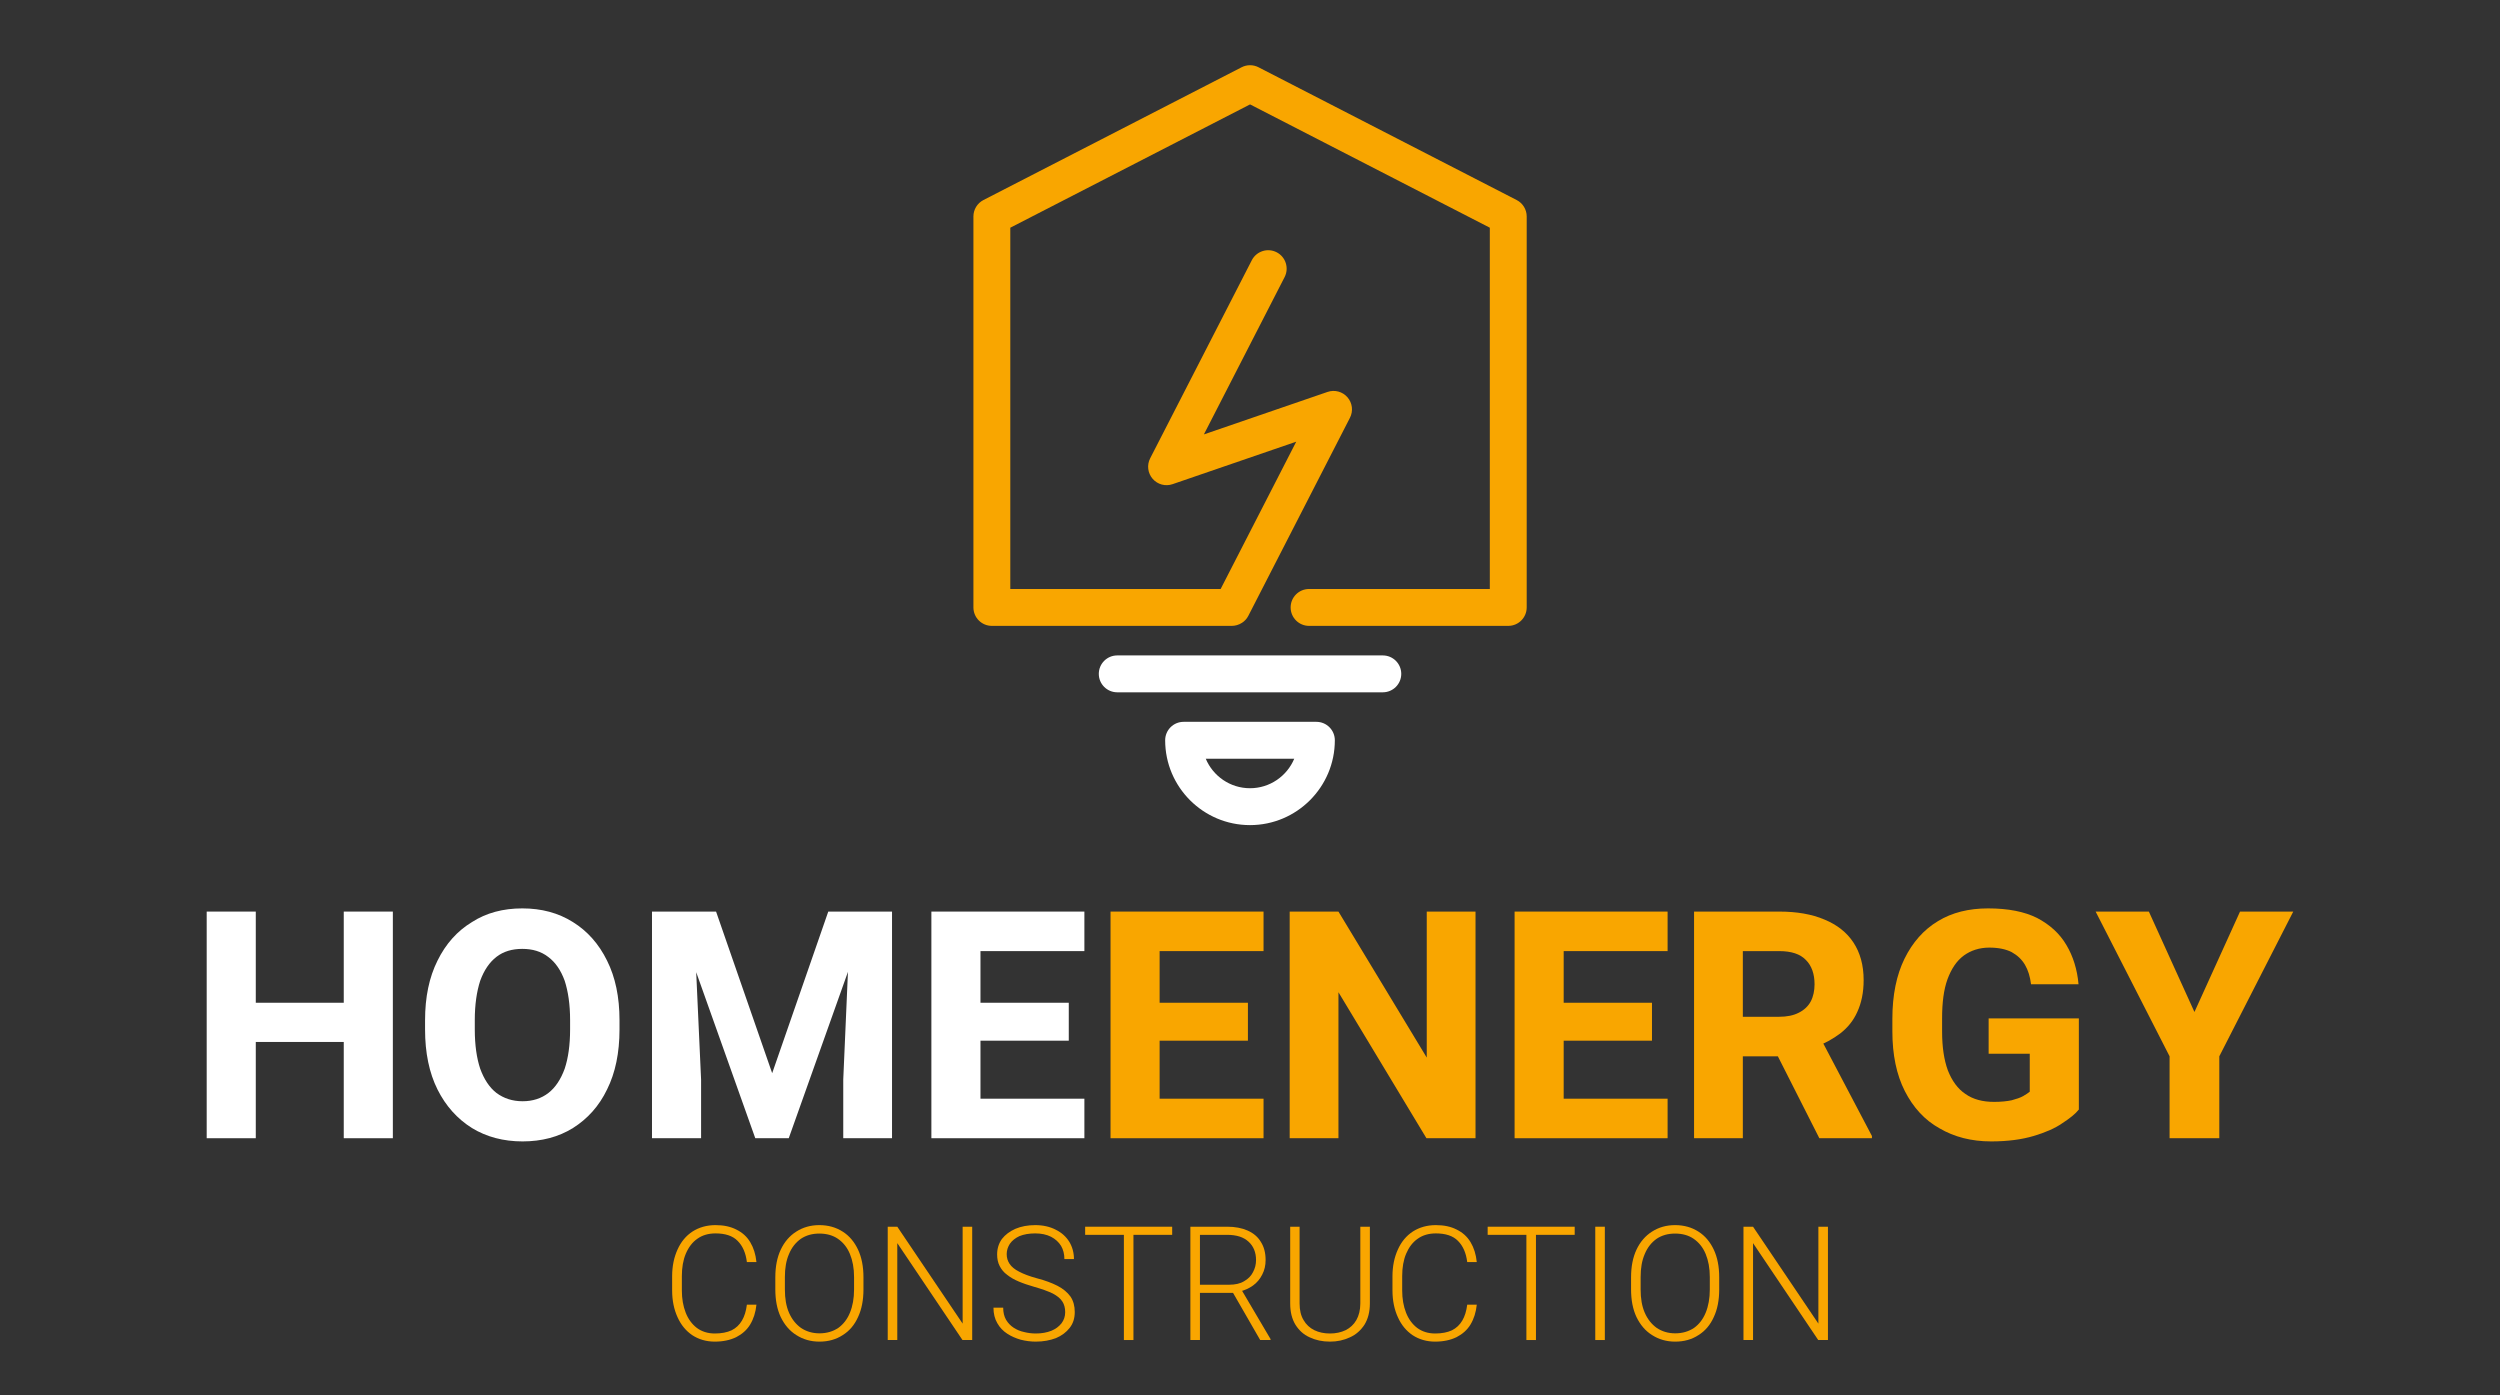 <?xml version="1.0" encoding="UTF-8" standalone="no"?>
<!DOCTYPE svg PUBLIC "-//W3C//DTD SVG 1.1//EN" "http://www.w3.org/Graphics/SVG/1.1/DTD/svg11.dtd">
<svg width="100%" height="100%" viewBox="0 0 1500 837" version="1.1" xmlns="http://www.w3.org/2000/svg" xmlns:xlink="http://www.w3.org/1999/xlink" xml:space="preserve" xmlns:serif="http://www.serif.com/" style="fill-rule:evenodd;clip-rule:evenodd;stroke-linejoin:round;stroke-miterlimit:2;">
    <rect x="0" y="0" width="1500" height="837" fill="#333333" stroke="none"/>
    <g transform="matrix(1,0,0,1,0,-328)">
        <g id="Artboard1">
            <rect x="0" y="328" width="1500" height="837" style="fill:none;"/>
            <g id="_-ëîé_1" serif:id="‘ëîé_1">
                <g transform="matrix(1.61,0,0,1.61,910.014,622.219)">
                    <path d="M0,-108.194L-96.222,-157.679C-98.195,-158.694 -100.536,-158.694 -102.51,-157.679L-198.731,-108.194C-201.021,-107.015 -202.461,-104.655 -202.461,-102.081L-202.461,43.627C-202.461,47.423 -199.384,50.5 -195.588,50.5L-106.158,50.5C-104.909,50.5 -103.543,50.122 -102.355,49.349C-101.415,48.738 -100.586,47.88 -100.015,46.765L-62.139,-27.047C-60.858,-29.544 -61.222,-32.564 -63.058,-34.685C-64.894,-36.806 -67.836,-37.598 -70.486,-36.685L-116.572,-20.853L-86.488,-79.483C-84.755,-82.861 -86.088,-87.003 -89.466,-88.737C-92.839,-90.469 -96.984,-89.137 -98.717,-85.76L-136.593,-11.947C-137.873,-9.451 -137.509,-6.43 -135.673,-4.309C-133.838,-2.189 -130.896,-1.394 -128.246,-2.309L-82.159,-18.141L-110.328,36.754L-188.715,36.754L-188.715,-97.887L-99.366,-143.837L-10.017,-97.887L-10.017,36.754L-77.372,36.754C-81.168,36.754 -84.245,39.831 -84.245,43.627C-84.245,47.423 -81.168,50.5 -77.372,50.5L-3.144,50.5C0.652,50.5 3.729,47.423 3.729,43.627L3.729,-102.081C3.729,-104.655 2.29,-107.015 0,-108.194" style="fill:rgb(249,166,0);fill-rule:nonzero;"/>
                </g>
                <g transform="matrix(1.61,0,0,1.61,829.69,743.386)">
                    <path d="M0,-13.746L-98.971,-13.746C-102.768,-13.746 -105.844,-10.669 -105.844,-6.873C-105.844,-3.077 -102.768,0 -98.971,0L0,0C3.796,0 6.873,-3.077 6.873,-6.873C6.873,-10.669 3.796,-13.746 0,-13.746" style="fill:white;fill-rule:nonzero;"/>
                </g>
                <g transform="matrix(1.61,0,0,1.61,750,783.231)">
                    <path d="M0,10.997C-7.418,10.997 -13.792,6.451 -16.491,0L16.491,0C13.792,6.451 7.418,10.997 0,10.997M24.743,-13.746L-24.743,-13.746C-28.539,-13.746 -31.616,-10.669 -31.616,-6.873C-31.616,10.559 -17.434,24.743 0,24.743C17.434,24.743 31.616,10.559 31.616,-6.873C31.616,-10.669 28.539,-13.746 24.743,-13.746" style="fill:white;fill-rule:nonzero;"/>
                </g>
                <g transform="matrix(1,0,0,1,-98.652,144.934)">
                    <g transform="matrix(191.258,0,0,191.258,211,866)">
                        <path d="M0.535,-0.302L0.169,-0.302L0.169,-0.425L0.535,-0.425L0.535,-0.302ZM0.215,-0L0.061,-0L0.061,-0.711L0.215,-0.711L0.215,-0ZM0.645,-0L0.491,-0L0.491,-0.711L0.645,-0.711L0.645,-0Z" style="fill:white;fill-rule:nonzero;"/>
                    </g>
                    <g transform="matrix(191.258,0,0,191.258,346.039,866)">
                        <path d="M0.65,-0.341C0.65,-0.268 0.637,-0.205 0.611,-0.153C0.586,-0.101 0.55,-0.061 0.504,-0.032C0.459,-0.004 0.406,0.01 0.346,0.01C0.286,0.01 0.233,-0.004 0.187,-0.032C0.141,-0.061 0.105,-0.101 0.079,-0.153C0.053,-0.205 0.04,-0.268 0.04,-0.341L0.04,-0.37C0.04,-0.443 0.053,-0.505 0.079,-0.557C0.105,-0.61 0.141,-0.65 0.187,-0.678C0.232,-0.707 0.285,-0.721 0.345,-0.721C0.405,-0.721 0.458,-0.707 0.504,-0.678C0.549,-0.65 0.585,-0.61 0.611,-0.557C0.637,-0.505 0.65,-0.443 0.65,-0.37L0.65,-0.341ZM0.495,-0.371C0.495,-0.419 0.489,-0.46 0.478,-0.494C0.466,-0.527 0.449,-0.552 0.426,-0.569C0.404,-0.586 0.377,-0.594 0.345,-0.594C0.313,-0.594 0.286,-0.586 0.264,-0.569C0.242,-0.552 0.225,-0.527 0.213,-0.494C0.202,-0.46 0.196,-0.419 0.196,-0.371L0.196,-0.341C0.196,-0.292 0.202,-0.251 0.213,-0.218C0.225,-0.185 0.242,-0.159 0.264,-0.142C0.287,-0.125 0.314,-0.116 0.346,-0.116C0.378,-0.116 0.405,-0.125 0.427,-0.142C0.449,-0.159 0.466,-0.185 0.478,-0.218C0.489,-0.251 0.495,-0.292 0.495,-0.341L0.495,-0.371Z" style="fill:white;fill-rule:nonzero;"/>
                    </g>
                    <g transform="matrix(191.258,0,0,191.258,478.183,866)">
                        <path d="M0.262,-0.711L0.438,-0.204L0.614,-0.711L0.743,-0.711L0.49,-0L0.385,-0L0.132,-0.711L0.262,-0.711ZM0.191,-0.711L0.215,-0.184L0.215,-0L0.061,-0L0.061,-0.711L0.191,-0.711ZM0.814,-0.711L0.814,-0L0.661,-0L0.661,-0.184L0.684,-0.711L0.814,-0.711Z" style="fill:white;fill-rule:nonzero;"/>
                    </g>
                    <g transform="matrix(191.258,0,0,191.258,645.814,866)">
                        <path d="M0.541,-0L0.166,-0L0.166,-0.124L0.541,-0.124L0.541,-0ZM0.215,-0L0.061,-0L0.061,-0.711L0.215,-0.711L0.215,-0ZM0.492,-0.306L0.166,-0.306L0.166,-0.425L0.492,-0.425L0.492,-0.306ZM0.541,-0.587L0.166,-0.587L0.166,-0.711L0.541,-0.711L0.541,-0.587Z" style="fill:white;fill-rule:nonzero;"/>
                    </g>
                    <g transform="matrix(191.258,0,0,191.258,753.303,866)">
                        <path d="M0.541,-0L0.166,-0L0.166,-0.124L0.541,-0.124L0.541,-0ZM0.215,-0L0.061,-0L0.061,-0.711L0.215,-0.711L0.215,-0ZM0.492,-0.306L0.166,-0.306L0.166,-0.425L0.492,-0.425L0.492,-0.306ZM0.541,-0.587L0.166,-0.587L0.166,-0.711L0.541,-0.711L0.541,-0.587Z" style="fill:rgb(249,166,0);fill-rule:nonzero;"/>
                    </g>
                    <g transform="matrix(191.258,0,0,191.258,860.793,866)">
                        <path d="M0.644,-0L0.49,-0L0.214,-0.458L0.214,-0L0.061,-0L0.061,-0.711L0.214,-0.711L0.491,-0.253L0.491,-0.711L0.644,-0.711L0.644,-0Z" style="fill:rgb(249,166,0);fill-rule:nonzero;"/>
                    </g>
                    <g transform="matrix(191.258,0,0,191.258,995.738,866)">
                        <path d="M0.541,-0L0.166,-0L0.166,-0.124L0.541,-0.124L0.541,-0ZM0.215,-0L0.061,-0L0.061,-0.711L0.215,-0.711L0.215,-0ZM0.492,-0.306L0.166,-0.306L0.166,-0.425L0.492,-0.425L0.492,-0.306ZM0.541,-0.587L0.166,-0.587L0.166,-0.711L0.541,-0.711L0.541,-0.587Z" style="fill:rgb(249,166,0);fill-rule:nonzero;"/>
                    </g>
                    <g transform="matrix(191.258,0,0,191.258,1103.23,866)">
                        <path d="M0.329,-0.711C0.384,-0.711 0.431,-0.703 0.471,-0.686C0.51,-0.67 0.541,-0.646 0.562,-0.614C0.583,-0.582 0.594,-0.543 0.594,-0.496C0.594,-0.457 0.587,-0.424 0.574,-0.396C0.562,-0.369 0.544,-0.347 0.521,-0.329C0.497,-0.311 0.47,-0.296 0.439,-0.285L0.39,-0.257L0.162,-0.257L0.161,-0.381L0.329,-0.381C0.353,-0.381 0.374,-0.385 0.391,-0.394C0.407,-0.402 0.42,-0.414 0.428,-0.429C0.436,-0.444 0.44,-0.463 0.44,-0.483C0.44,-0.515 0.431,-0.541 0.413,-0.559C0.395,-0.578 0.367,-0.587 0.329,-0.587L0.215,-0.587L0.215,-0L0.062,-0L0.062,-0.711L0.329,-0.711ZM0.295,-0.316L0.457,-0.317L0.62,-0.007L0.62,-0L0.455,-0L0.295,-0.316Z" style="fill:rgb(249,166,0);fill-rule:nonzero;"/>
                    </g>
                    <g transform="matrix(191.258,0,0,191.258,1225.66,866)">
                        <path d="M0.629,-0.09C0.618,-0.076 0.6,-0.062 0.577,-0.047C0.554,-0.031 0.524,-0.018 0.487,-0.007C0.45,0.004 0.406,0.01 0.354,0.01C0.292,0.01 0.238,-0.004 0.192,-0.031C0.145,-0.057 0.109,-0.097 0.083,-0.148C0.057,-0.199 0.044,-0.262 0.044,-0.335L0.044,-0.375C0.044,-0.449 0.057,-0.512 0.082,-0.563C0.107,-0.614 0.142,-0.654 0.187,-0.681C0.231,-0.708 0.284,-0.721 0.344,-0.721C0.407,-0.721 0.458,-0.711 0.498,-0.691C0.538,-0.67 0.569,-0.642 0.59,-0.606C0.611,-0.571 0.624,-0.529 0.628,-0.483L0.479,-0.483C0.476,-0.507 0.47,-0.527 0.46,-0.544C0.45,-0.561 0.436,-0.574 0.418,-0.584C0.4,-0.593 0.377,-0.598 0.348,-0.598C0.317,-0.598 0.29,-0.589 0.268,-0.573C0.245,-0.556 0.229,-0.531 0.217,-0.499C0.205,-0.466 0.2,-0.425 0.2,-0.376L0.2,-0.335C0.2,-0.286 0.206,-0.246 0.218,-0.213C0.231,-0.18 0.249,-0.155 0.273,-0.139C0.297,-0.122 0.327,-0.114 0.363,-0.114C0.385,-0.114 0.404,-0.116 0.418,-0.119C0.433,-0.123 0.445,-0.127 0.454,-0.132C0.463,-0.137 0.47,-0.142 0.475,-0.146L0.475,-0.265L0.346,-0.265L0.346,-0.376L0.629,-0.376L0.629,-0.09Z" style="fill:rgb(249,166,0);fill-rule:nonzero;"/>
                    </g>
                    <g transform="matrix(191.258,0,0,191.258,1356.03,866)">
                        <path d="M0.31,-0.396L0.453,-0.711L0.62,-0.711L0.388,-0.257L0.388,-0L0.232,-0L0.232,-0.257L0,-0.711L0.167,-0.711L0.31,-0.396Z" style="fill:rgb(249,166,0);fill-rule:nonzero;"/>
                    </g>
                </g>
                <g transform="matrix(0.5,0,0,0.5,291.662,699.018)">
                    <g>
                        <g transform="matrix(1,0,0,1,211,866)">
                            <g transform="matrix(191.258,0,0,191.258,0,0)">
                                <path d="M0.593,-0.222C0.588,-0.174 0.575,-0.133 0.554,-0.098C0.533,-0.063 0.503,-0.037 0.466,-0.018C0.429,0 0.384,0.01 0.332,0.01C0.278,0.01 0.231,-0.004 0.191,-0.03C0.151,-0.057 0.12,-0.094 0.098,-0.143C0.076,-0.191 0.064,-0.247 0.064,-0.311L0.064,-0.4C0.064,-0.464 0.076,-0.52 0.098,-0.568C0.12,-0.617 0.151,-0.654 0.192,-0.681C0.233,-0.707 0.281,-0.721 0.336,-0.721C0.387,-0.721 0.43,-0.712 0.467,-0.693C0.504,-0.675 0.533,-0.649 0.554,-0.614C0.575,-0.579 0.588,-0.538 0.593,-0.489L0.533,-0.489C0.526,-0.546 0.507,-0.59 0.475,-0.622C0.444,-0.654 0.397,-0.669 0.336,-0.669C0.292,-0.669 0.254,-0.658 0.223,-0.636C0.191,-0.614 0.167,-0.582 0.15,-0.542C0.133,-0.502 0.125,-0.455 0.125,-0.401L0.125,-0.311C0.125,-0.259 0.133,-0.213 0.149,-0.172C0.165,-0.131 0.189,-0.099 0.219,-0.076C0.25,-0.053 0.288,-0.041 0.332,-0.041C0.374,-0.041 0.409,-0.048 0.437,-0.061C0.465,-0.075 0.486,-0.095 0.502,-0.122C0.518,-0.149 0.528,-0.182 0.533,-0.222L0.593,-0.222Z" style="fill:rgb(249,166,0);fill-rule:nonzero;"/>
                            </g>
                            <g transform="matrix(191.258,0,0,191.258,124.206,0)">
                                <path d="M0.615,-0.317C0.615,-0.251 0.604,-0.193 0.581,-0.144C0.559,-0.095 0.527,-0.057 0.485,-0.031C0.444,-0.004 0.395,0.01 0.339,0.01C0.284,0.01 0.236,-0.004 0.194,-0.031C0.152,-0.057 0.12,-0.095 0.096,-0.144C0.073,-0.193 0.062,-0.251 0.062,-0.317L0.062,-0.394C0.062,-0.46 0.073,-0.518 0.096,-0.567C0.119,-0.616 0.152,-0.654 0.193,-0.68C0.235,-0.707 0.283,-0.721 0.338,-0.721C0.394,-0.721 0.443,-0.707 0.485,-0.68C0.526,-0.654 0.558,-0.616 0.581,-0.567C0.604,-0.518 0.615,-0.46 0.615,-0.394L0.615,-0.317ZM0.556,-0.395C0.556,-0.451 0.547,-0.499 0.53,-0.54C0.513,-0.581 0.488,-0.612 0.455,-0.635C0.423,-0.657 0.384,-0.668 0.338,-0.668C0.293,-0.668 0.255,-0.657 0.222,-0.635C0.19,-0.612 0.165,-0.581 0.148,-0.54C0.13,-0.499 0.122,-0.451 0.122,-0.395L0.122,-0.317C0.122,-0.261 0.13,-0.212 0.148,-0.171C0.166,-0.13 0.191,-0.099 0.223,-0.076C0.256,-0.054 0.294,-0.042 0.339,-0.042C0.385,-0.042 0.424,-0.054 0.457,-0.076C0.489,-0.099 0.513,-0.13 0.53,-0.171C0.547,-0.212 0.556,-0.261 0.556,-0.317L0.556,-0.395Z" style="fill:rgb(249,166,0);fill-rule:nonzero;"/>
                            </g>
                            <g transform="matrix(191.258,0,0,191.258,253.734,0)">
                                <path d="M0.62,-0L0.559,-0L0.15,-0.608L0.15,-0L0.09,-0L0.09,-0.711L0.15,-0.711L0.56,-0.103L0.56,-0.711L0.62,-0.711L0.62,-0Z" style="fill:rgb(249,166,0);fill-rule:nonzero;"/>
                            </g>
                            <g transform="matrix(191.258,0,0,191.258,389.613,0)">
                                <path d="M0.493,-0.175C0.493,-0.201 0.487,-0.224 0.475,-0.242C0.463,-0.261 0.443,-0.277 0.415,-0.292C0.386,-0.306 0.347,-0.32 0.298,-0.334C0.263,-0.344 0.23,-0.355 0.202,-0.367C0.173,-0.379 0.149,-0.393 0.129,-0.409C0.108,-0.424 0.093,-0.443 0.082,-0.464C0.071,-0.485 0.066,-0.509 0.066,-0.537C0.066,-0.574 0.076,-0.606 0.096,-0.634C0.117,-0.661 0.145,-0.682 0.181,-0.698C0.217,-0.713 0.258,-0.721 0.305,-0.721C0.354,-0.721 0.398,-0.711 0.434,-0.692C0.471,-0.674 0.499,-0.648 0.519,-0.616C0.538,-0.584 0.548,-0.548 0.548,-0.508L0.488,-0.508C0.488,-0.539 0.481,-0.567 0.467,-0.591C0.452,-0.615 0.431,-0.634 0.404,-0.648C0.376,-0.662 0.343,-0.669 0.305,-0.669C0.266,-0.669 0.233,-0.663 0.206,-0.652C0.18,-0.64 0.16,-0.624 0.146,-0.604C0.133,-0.584 0.126,-0.562 0.126,-0.539C0.126,-0.516 0.132,-0.496 0.144,-0.478C0.156,-0.46 0.176,-0.443 0.204,-0.429C0.232,-0.414 0.269,-0.4 0.317,-0.387C0.367,-0.374 0.41,-0.358 0.445,-0.34C0.48,-0.322 0.507,-0.299 0.526,-0.273C0.544,-0.247 0.553,-0.214 0.553,-0.176C0.553,-0.137 0.543,-0.104 0.521,-0.076C0.5,-0.049 0.471,-0.027 0.435,-0.012C0.398,0.002 0.356,0.01 0.309,0.01C0.277,0.01 0.246,0.006 0.214,-0.002C0.183,-0.011 0.155,-0.023 0.129,-0.04C0.103,-0.057 0.082,-0.079 0.067,-0.106C0.051,-0.133 0.043,-0.166 0.043,-0.203L0.104,-0.203C0.104,-0.173 0.11,-0.148 0.122,-0.127C0.134,-0.107 0.15,-0.09 0.17,-0.077C0.19,-0.064 0.212,-0.055 0.236,-0.05C0.26,-0.044 0.284,-0.041 0.309,-0.041C0.346,-0.041 0.378,-0.047 0.406,-0.058C0.433,-0.069 0.454,-0.085 0.47,-0.105C0.485,-0.125 0.493,-0.148 0.493,-0.175Z" style="fill:rgb(249,166,0);fill-rule:nonzero;"/>
                            </g>
                            <g transform="matrix(191.258,0,0,191.258,502.893,0)">
                                <path d="M0.329,-0L0.269,-0L0.269,-0.711L0.329,-0.711L0.329,-0ZM0.572,-0.66L0.026,-0.66L0.026,-0.711L0.572,-0.711L0.572,-0.66Z" style="fill:rgb(249,166,0);fill-rule:nonzero;"/>
                            </g>
                            <g transform="matrix(191.258,0,0,191.258,617.106,0)">
                                <path d="M0.32,-0.711C0.369,-0.711 0.412,-0.703 0.448,-0.687C0.484,-0.671 0.512,-0.648 0.531,-0.616C0.551,-0.585 0.561,-0.547 0.561,-0.502C0.561,-0.468 0.554,-0.438 0.54,-0.411C0.526,-0.383 0.507,-0.36 0.482,-0.342C0.457,-0.324 0.428,-0.311 0.396,-0.304L0.375,-0.296L0.128,-0.296L0.127,-0.347L0.333,-0.347C0.37,-0.347 0.402,-0.354 0.426,-0.369C0.451,-0.383 0.47,-0.402 0.482,-0.426C0.495,-0.45 0.501,-0.475 0.501,-0.502C0.501,-0.55 0.485,-0.589 0.454,-0.617C0.423,-0.646 0.378,-0.66 0.32,-0.66L0.149,-0.66L0.149,-0L0.089,-0L0.089,-0.711L0.32,-0.711ZM0.344,-0.318L0.408,-0.318L0.592,-0.006L0.592,-0L0.527,-0L0.344,-0.318Z" style="fill:rgb(249,166,0);fill-rule:nonzero;"/>
                            </g>
                            <g transform="matrix(191.258,0,0,191.258,738.603,0)">
                                <path d="M0.58,-0.711L0.58,-0.229C0.58,-0.176 0.568,-0.132 0.546,-0.096C0.523,-0.061 0.493,-0.034 0.455,-0.017C0.417,0.001 0.375,0.01 0.33,0.01C0.282,0.01 0.24,0.001 0.202,-0.017C0.164,-0.034 0.135,-0.061 0.113,-0.096C0.091,-0.132 0.08,-0.176 0.08,-0.229L0.08,-0.711L0.139,-0.711L0.139,-0.229C0.139,-0.188 0.147,-0.153 0.164,-0.125C0.18,-0.097 0.203,-0.076 0.231,-0.062C0.26,-0.048 0.292,-0.041 0.33,-0.041C0.366,-0.041 0.399,-0.048 0.428,-0.062C0.456,-0.076 0.479,-0.097 0.495,-0.125C0.511,-0.153 0.52,-0.188 0.52,-0.229L0.52,-0.711L0.58,-0.711Z" style="fill:rgb(249,166,0);fill-rule:nonzero;"/>
                            </g>
                            <g transform="matrix(191.258,0,0,191.258,864.397,0)">
                                <path d="M0.593,-0.222C0.588,-0.174 0.575,-0.133 0.554,-0.098C0.533,-0.063 0.503,-0.037 0.466,-0.018C0.429,0 0.384,0.01 0.332,0.01C0.278,0.01 0.231,-0.004 0.191,-0.03C0.151,-0.057 0.12,-0.094 0.098,-0.143C0.076,-0.191 0.064,-0.247 0.064,-0.311L0.064,-0.4C0.064,-0.464 0.076,-0.52 0.098,-0.568C0.12,-0.617 0.151,-0.654 0.192,-0.681C0.233,-0.707 0.281,-0.721 0.336,-0.721C0.387,-0.721 0.43,-0.712 0.467,-0.693C0.504,-0.675 0.533,-0.649 0.554,-0.614C0.575,-0.579 0.588,-0.538 0.593,-0.489L0.533,-0.489C0.526,-0.546 0.507,-0.59 0.475,-0.622C0.444,-0.654 0.397,-0.669 0.336,-0.669C0.292,-0.669 0.254,-0.658 0.223,-0.636C0.191,-0.614 0.167,-0.582 0.15,-0.542C0.133,-0.502 0.125,-0.455 0.125,-0.401L0.125,-0.311C0.125,-0.259 0.133,-0.213 0.149,-0.172C0.165,-0.131 0.189,-0.099 0.219,-0.076C0.25,-0.053 0.288,-0.041 0.332,-0.041C0.374,-0.041 0.409,-0.048 0.437,-0.061C0.465,-0.075 0.486,-0.095 0.502,-0.122C0.518,-0.149 0.528,-0.182 0.533,-0.222L0.593,-0.222Z" style="fill:rgb(249,166,0);fill-rule:nonzero;"/>
                            </g>
                        </g>
                        <g transform="matrix(1,0,0,1,1196.9,866)">
                            <g transform="matrix(191.258,0,0,191.258,0,0)">
                                <path d="M0.329,-0L0.269,-0L0.269,-0.711L0.329,-0.711L0.329,-0ZM0.572,-0.66L0.026,-0.66L0.026,-0.711L0.572,-0.711L0.572,-0.66Z" style="fill:rgb(249,166,0);fill-rule:nonzero;"/>
                            </g>
                            <g transform="matrix(191.258,0,0,191.258,114.213,0)">
                                <rect x="0.104" y="-0.711" width="0.06" height="0.711" style="fill:rgb(249,166,0);fill-rule:nonzero;"/>
                            </g>
                            <g transform="matrix(191.258,0,0,191.258,165.203,0)">
                                <path d="M0.615,-0.317C0.615,-0.251 0.604,-0.193 0.581,-0.144C0.559,-0.095 0.527,-0.057 0.485,-0.031C0.444,-0.004 0.395,0.01 0.339,0.01C0.284,0.01 0.236,-0.004 0.194,-0.031C0.152,-0.057 0.12,-0.095 0.096,-0.144C0.073,-0.193 0.062,-0.251 0.062,-0.317L0.062,-0.394C0.062,-0.46 0.073,-0.518 0.096,-0.567C0.119,-0.616 0.152,-0.654 0.193,-0.68C0.235,-0.707 0.283,-0.721 0.338,-0.721C0.394,-0.721 0.443,-0.707 0.485,-0.68C0.526,-0.654 0.558,-0.616 0.581,-0.567C0.604,-0.518 0.615,-0.46 0.615,-0.394L0.615,-0.317ZM0.556,-0.395C0.556,-0.451 0.547,-0.499 0.53,-0.54C0.513,-0.581 0.488,-0.612 0.455,-0.635C0.423,-0.657 0.384,-0.668 0.338,-0.668C0.293,-0.668 0.255,-0.657 0.222,-0.635C0.19,-0.612 0.165,-0.581 0.148,-0.54C0.13,-0.499 0.122,-0.451 0.122,-0.395L0.122,-0.317C0.122,-0.261 0.13,-0.212 0.148,-0.171C0.166,-0.13 0.191,-0.099 0.223,-0.076C0.256,-0.054 0.294,-0.042 0.339,-0.042C0.385,-0.042 0.424,-0.054 0.457,-0.076C0.489,-0.099 0.513,-0.13 0.53,-0.171C0.547,-0.212 0.556,-0.261 0.556,-0.317L0.556,-0.395Z" style="fill:rgb(249,166,0);fill-rule:nonzero;"/>
                            </g>
                            <g transform="matrix(191.258,0,0,191.258,294.732,0)">
                                <path d="M0.62,-0L0.559,-0L0.15,-0.608L0.15,-0L0.09,-0L0.09,-0.711L0.15,-0.711L0.56,-0.103L0.56,-0.711L0.62,-0.711L0.62,-0Z" style="fill:rgb(249,166,0);fill-rule:nonzero;"/>
                            </g>
                        </g>
                    </g>
                </g>
            </g>
        </g>
    </g>
</svg>
